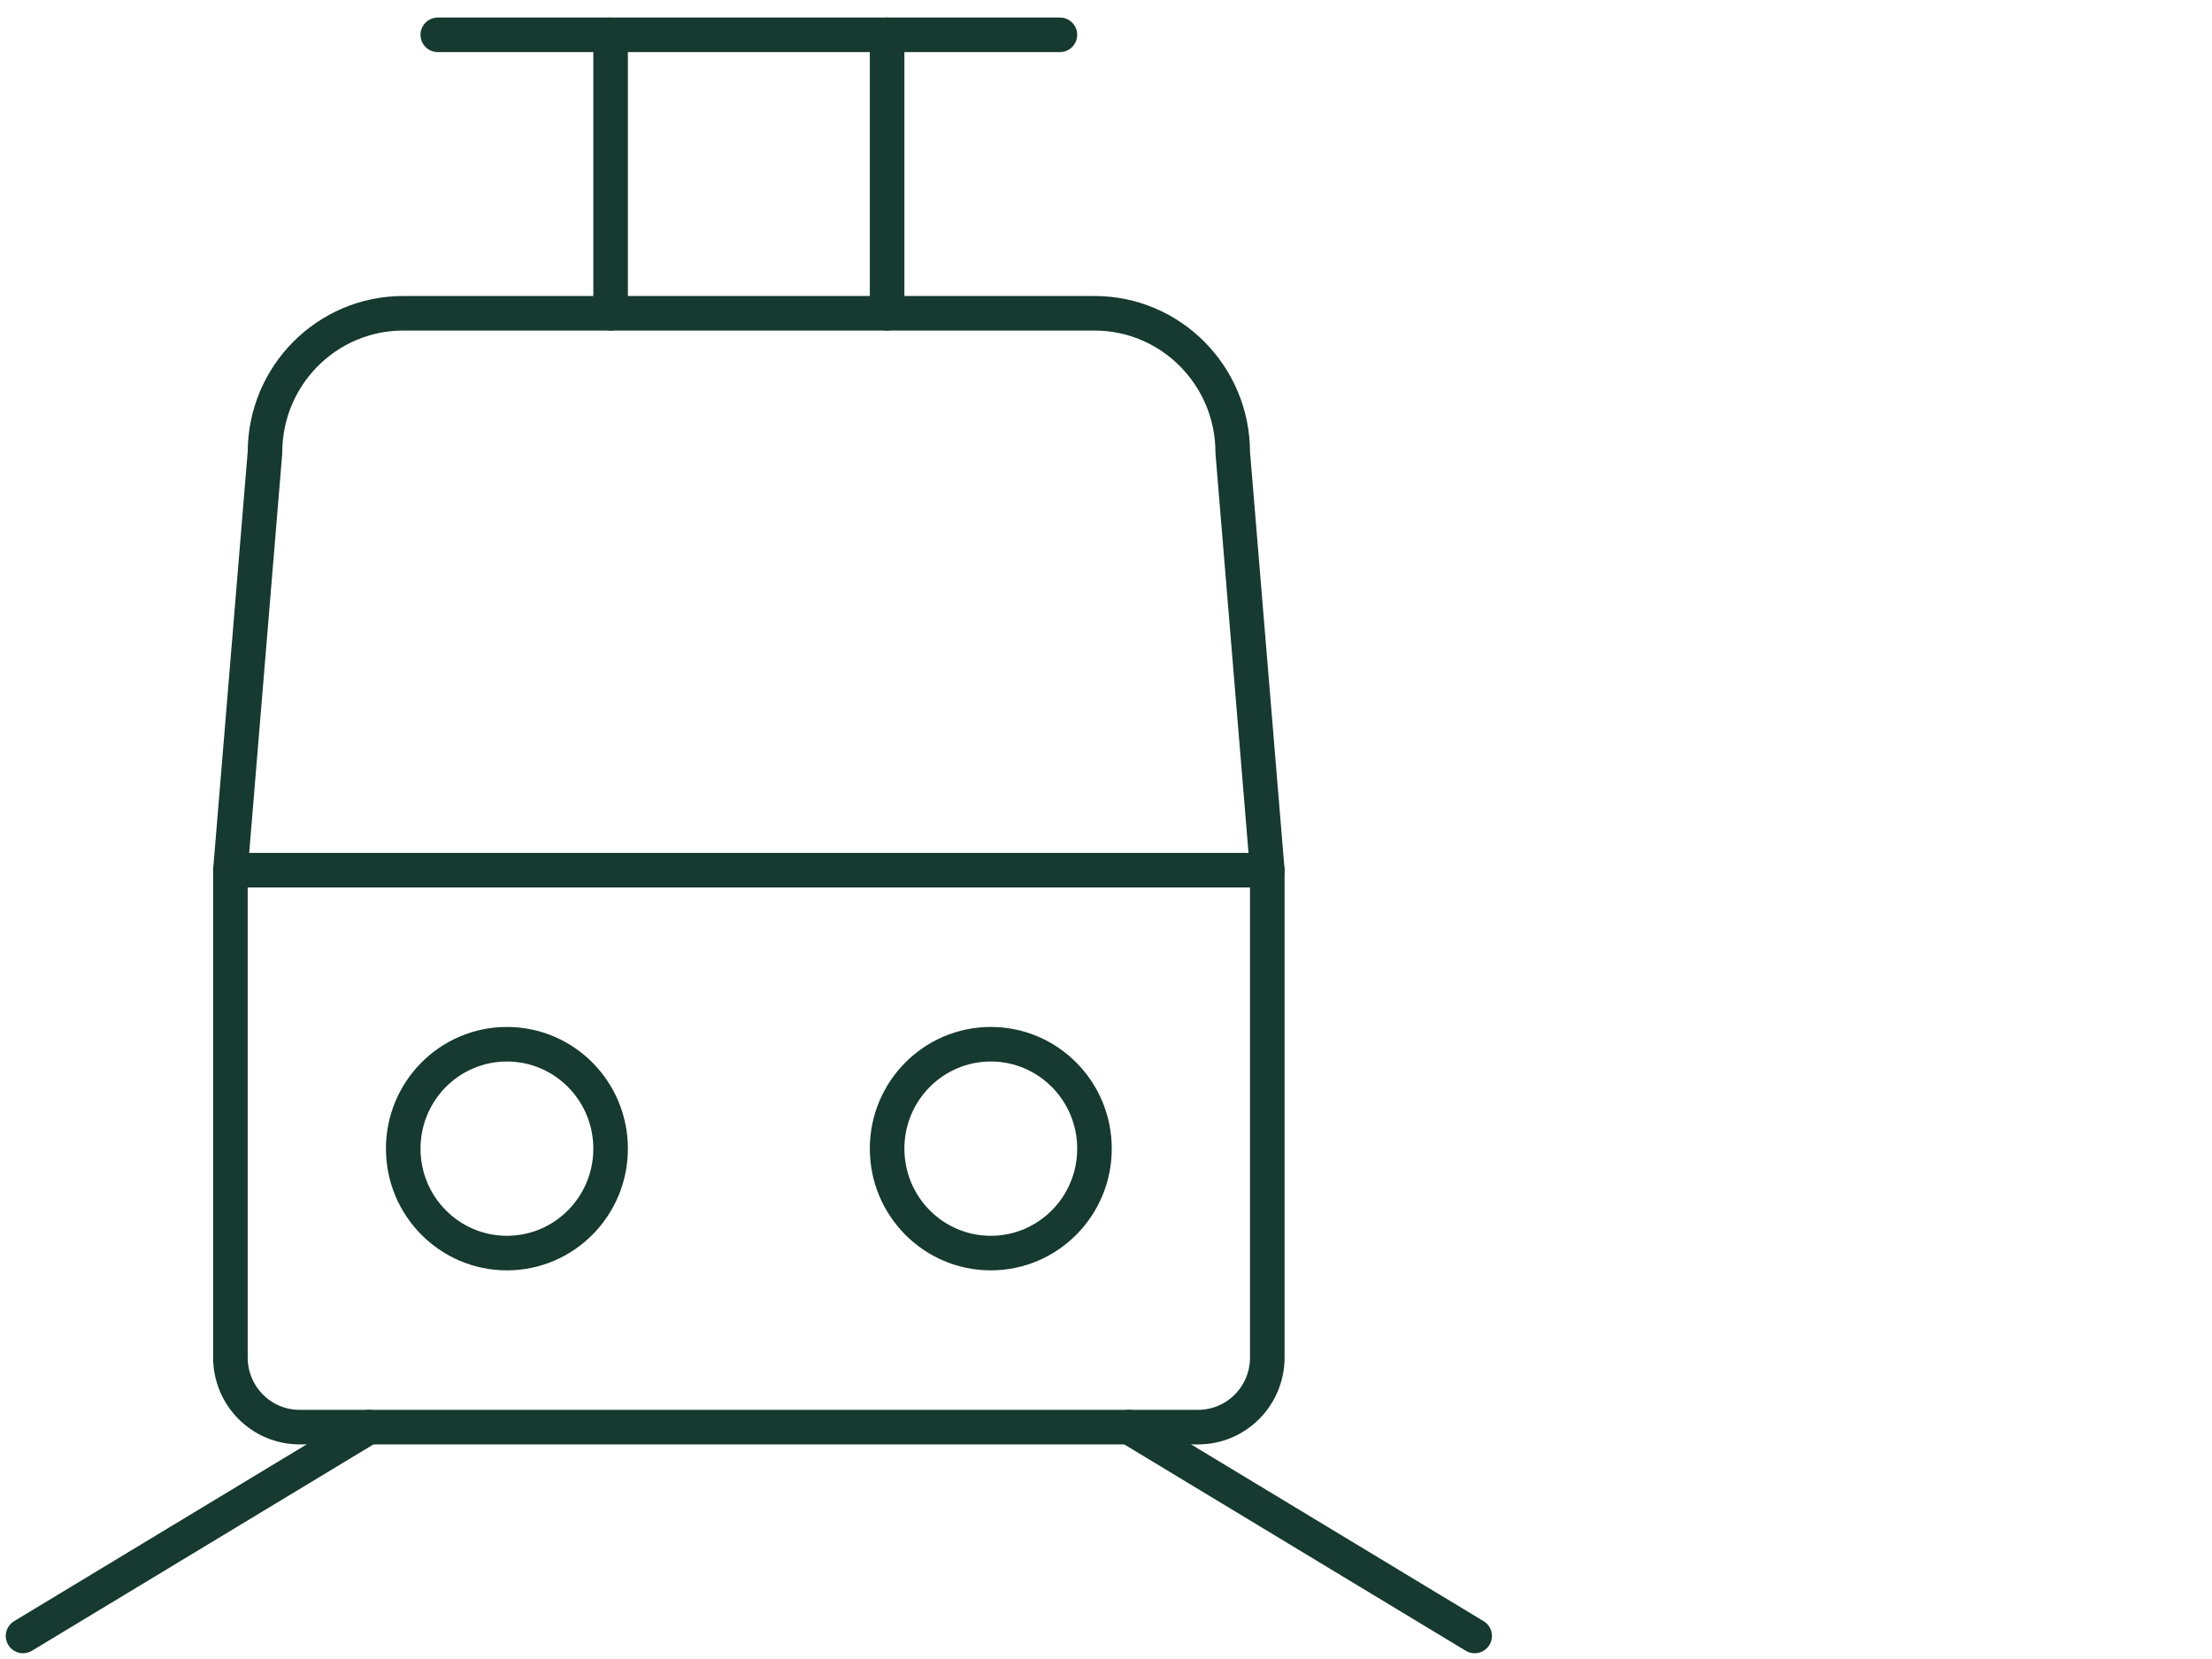 <?xml version="1.0" encoding="UTF-8"?>
<svg width="96px" height="72px" viewBox="0 0 96 72" version="1.1" xmlns="http://www.w3.org/2000/svg" xmlns:xlink="http://www.w3.org/1999/xlink">
    <title>icon_rail</title>
    <g id="icon_rail" stroke="none" stroke-width="1" fill="none" fill-rule="evenodd" stroke-linecap="round" stroke-linejoin="round">
        <g id="railroad-train" transform="translate(1, 0)" stroke="#163930" stroke-width="1.5">
            <path d="M54,58.915 C54,60.583 52.657,61.936 51,61.936 L12,61.936 C10.343,61.936 9,60.583 9,58.915 L9,37.766 L10.5,19.638 C10.5,16.301 13.186,13.596 16.5,13.596 L46.5,13.596 C49.814,13.596 52.5,16.301 52.5,19.638 L54,37.766 L54,58.915 Z" id="Path"></path>
            <line x1="54" y1="37.766" x2="9" y2="37.766" id="Path"></line>
            <line x1="25.5" y1="13.596" x2="25.5" y2="1.511" id="Path"></line>
            <line x1="37.5" y1="13.596" x2="37.5" y2="1.511" id="Path"></line>
            <line x1="18" y1="1.511" x2="45" y2="1.511" id="Path"></line>
            <ellipse id="Oval" cx="21" cy="49.851" rx="4.5" ry="4.532"></ellipse>
            <ellipse id="Oval" cx="42" cy="49.851" rx="4.5" ry="4.532"></ellipse>
            <line x1="15" y1="61.936" x2="0" y2="71" id="Path"></line>
            <line x1="48" y1="61.936" x2="63" y2="71" id="Path"></line>
        </g>
    </g>
</svg>